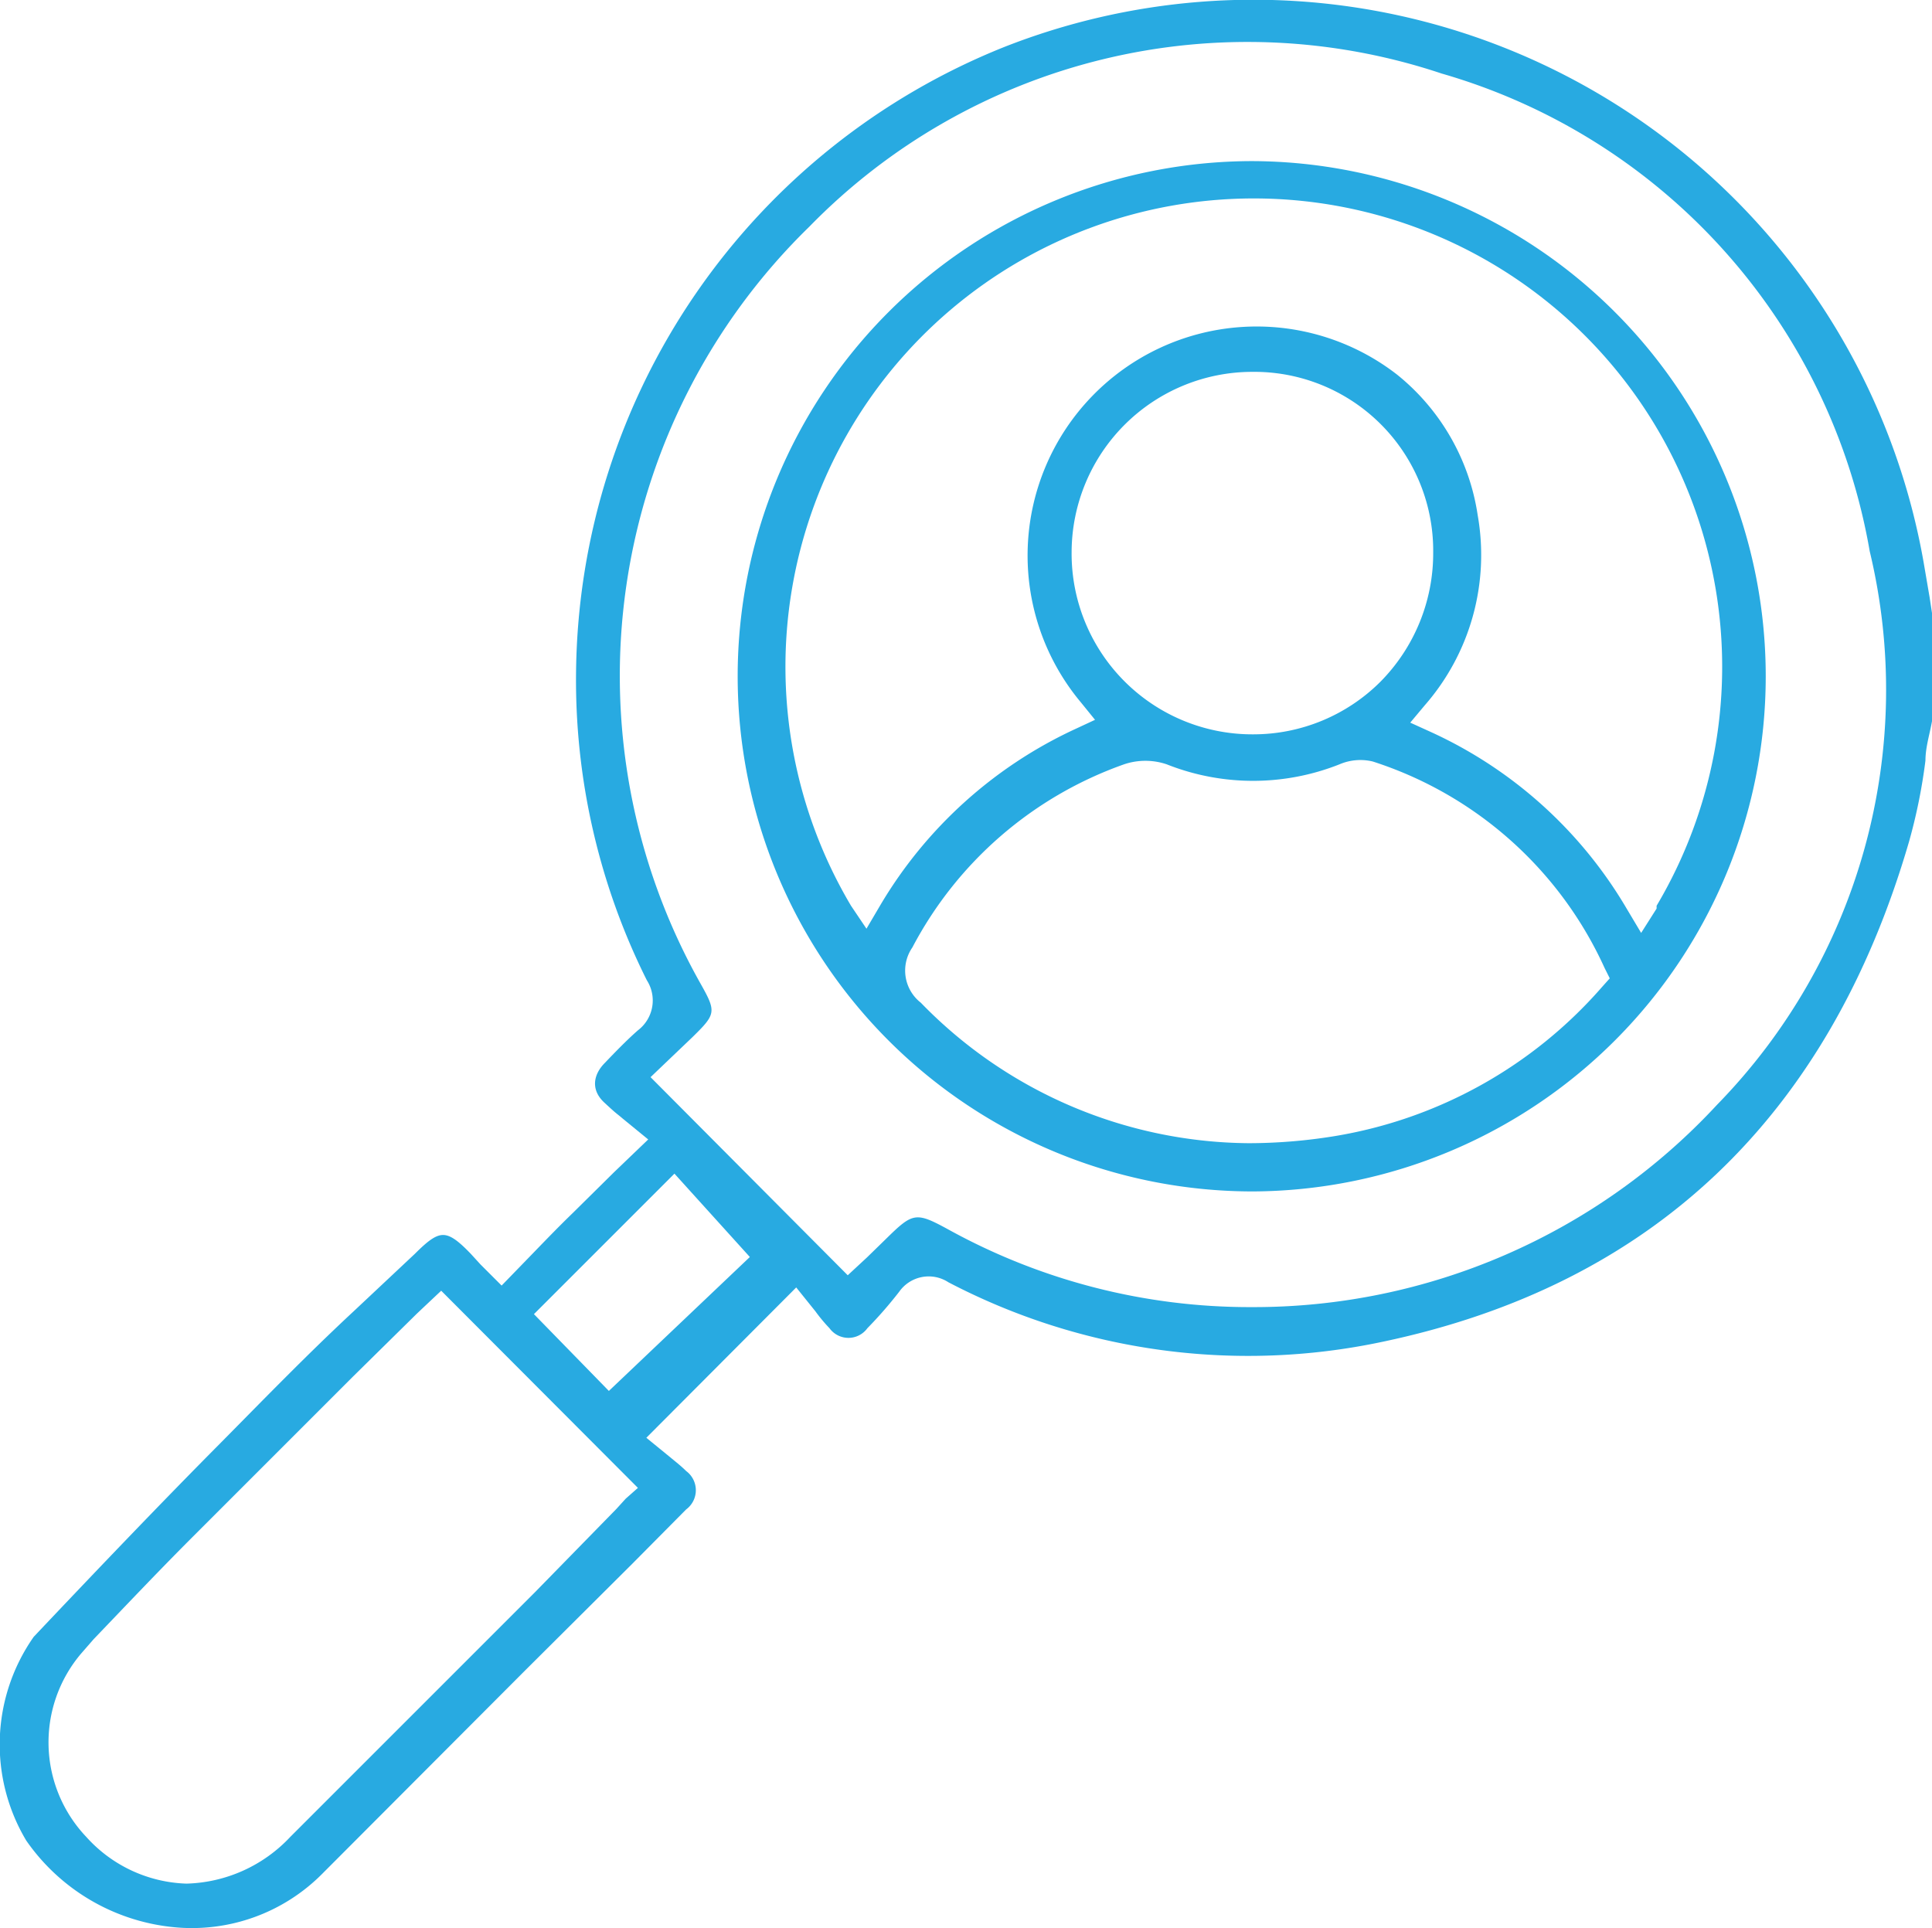 <svg xmlns="http://www.w3.org/2000/svg" viewBox="0 0 41.25 41.17"><defs><style>.cls-1{fill:#28aae1;}</style></defs><g id="Layer_2" data-name="Layer 2"><g id="Layer_1-2" data-name="Layer 1"><path class="cls-1" d="M19.2,27.58a.77.77,0,0,1,1.05-.2,13.81,13.81,0,0,0,9.27,1.27c5.75-1.21,9.53-4.8,11.24-10.68a11.77,11.77,0,0,0,.35-1.73c0-.28.09-.56.14-.84V13.09l-.05-.33L41.07,12A14.53,14.53,0,0,0,21.45,1,14.54,14.54,0,0,0,12.3,14.3a14.33,14.33,0,0,0,1.51,6.63A.8.8,0,0,1,13.62,22c-.25.22-.49.47-.72.71s-.29.56,0,.83.25.22.39.34l.55.45-.73.7-.88.87c-.29.28-.57.57-.87.88l-.65.67L10.26,27l-.21-.23c-.26-.27-.43-.4-.59-.4s-.33.13-.6.4L7.55,28c-1,.93-1.9,1.86-2.83,2.8-1.3,1.31-2.6,2.67-4,4.15A4,4,0,0,0,.56,39.3a4.35,4.35,0,0,0,3.15,1.85A3.92,3.92,0,0,0,6.89,40l4.33-4.34,2.28-2.27,1.15-1.16a.51.51,0,0,0,0-.82c-.11-.11-.24-.21-.36-.31l-.49-.4L17,27.49l.41.51a3.37,3.37,0,0,0,.3.36.5.5,0,0,0,.81,0A8.88,8.88,0,0,0,19.2,27.58ZM13.36,32l-.2.22L11.42,34,6.2,39.22a3.15,3.15,0,0,1-2.22,1h0a3,3,0,0,1-2.14-1,2.93,2.93,0,0,1-.11-3.91L2,35c.7-.73,1.39-1.46,2.11-2.18l3.43-3.43,1.36-1.34.18-.17.34-.32,4.2,4.21ZM13,29.7l-1.6-1.64,3-3,1.61,1.78ZM13.89,23l.45-.43.44-.42c.51-.5.52-.54.17-1.16A13.39,13.39,0,0,1,17.28,4.84a13.07,13.07,0,0,1,13.5-3.27,12.9,12.9,0,0,1,9.14,10.2,12.68,12.68,0,0,1-3.26,11.82,13.48,13.48,0,0,1-9.94,4.32,13.32,13.32,0,0,1-6.44-1.64c-.73-.4-.78-.39-1.37.19l-.4.39-.41.38Z"></path><path class="cls-1" d="M26.75,3.44h0a11,11,0,0,0,0,22h0a11,11,0,0,0,10.95-11,11,11,0,0,0-11-11ZM34.2,21.08a9.65,9.65,0,0,1-5.71,3.18,11.48,11.48,0,0,1-1.83.15,9.85,9.85,0,0,1-7-3,.87.87,0,0,1-.18-1.18A8.19,8.19,0,0,1,24,16.32a1.42,1.42,0,0,1,.91,0,5,5,0,0,0,3.69,0,1.13,1.13,0,0,1,.71-.06,8.19,8.19,0,0,1,4.95,4.41l.11.22ZM22.88,11.79a3.86,3.86,0,0,1,3.86-3.85h0a3.82,3.82,0,0,1,3.86,3.86,3.9,3.9,0,0,1-1.13,2.76,3.84,3.84,0,0,1-2.71,1.12h0a3.86,3.86,0,0,1-3.88-3.89ZM35.37,19.4l-.33.52-.31-.52a9.35,9.35,0,0,0-4.18-3.77l-.44-.2.31-.37A4.88,4.88,0,0,0,31.55,11,4.75,4.75,0,0,0,29.83,8a4.89,4.89,0,0,0-6.75,7l.3.37-.43.2a9.44,9.44,0,0,0-4.15,3.75l-.3.51-.33-.49a10,10,0,1,1,17.2,0Z"></path></g></g></svg>